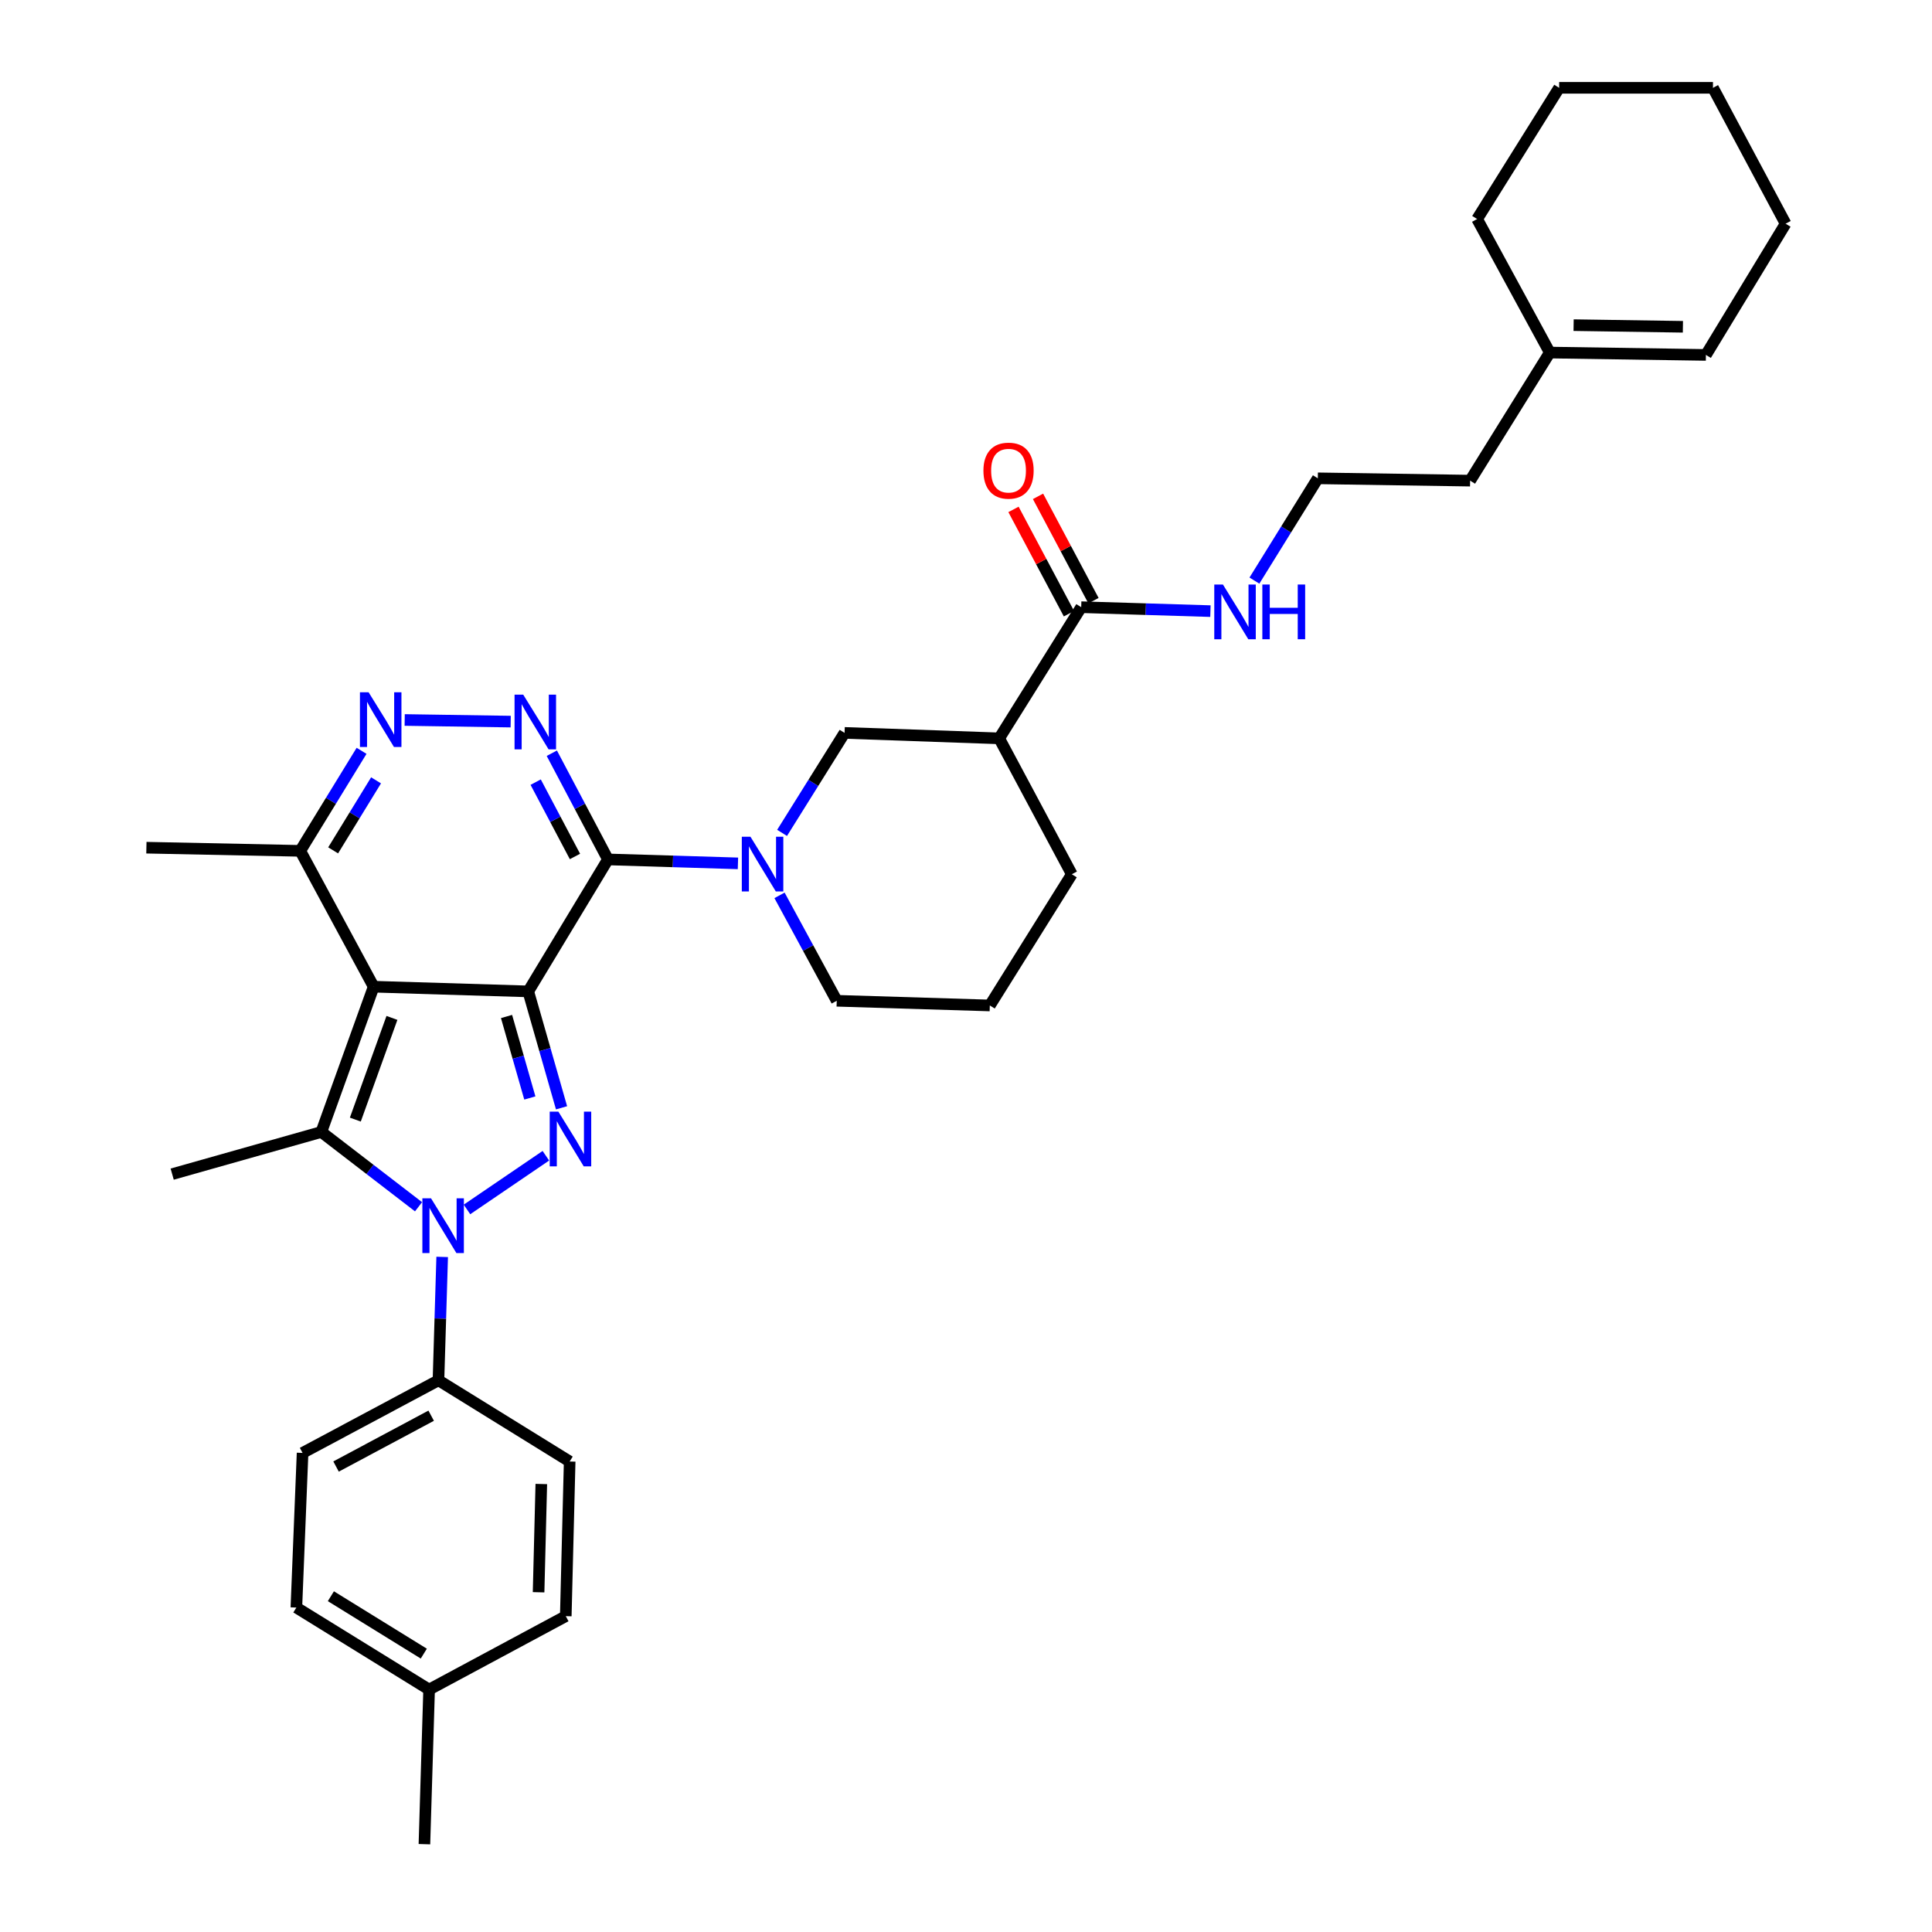 <?xml version='1.0' encoding='iso-8859-1'?>
<svg version='1.1' baseProfile='full'
              xmlns='http://www.w3.org/2000/svg'
                      xmlns:rdkit='http://www.rdkit.org/xml'
                      xmlns:xlink='http://www.w3.org/1999/xlink'
                  xml:space='preserve'
width='1000px' height='1000px' viewBox='0 0 1000 1000'>
<!-- END OF HEADER -->
<rect style='opacity:1.0;fill:#FFFFFF;stroke:none' width='1000' height='1000' x='0' y='0'> </rect>
<path class='bond-0' d='M 273.422,513.142 L 193.401,510.714' style='fill:none;fill-rule:evenodd;stroke:#000000;stroke-width:6px;stroke-linecap:butt;stroke-linejoin:miter;stroke-opacity:1' />
<path class='bond-1' d='M 273.422,513.142 L 314.671,444.834' style='fill:none;fill-rule:evenodd;stroke:#000000;stroke-width:6px;stroke-linecap:butt;stroke-linejoin:miter;stroke-opacity:1' />
<path class='bond-2' d='M 273.422,513.142 L 282.039,543.27' style='fill:none;fill-rule:evenodd;stroke:#000000;stroke-width:6px;stroke-linecap:butt;stroke-linejoin:miter;stroke-opacity:1' />
<path class='bond-2' d='M 282.039,543.27 L 290.655,573.398' style='fill:none;fill-rule:evenodd;stroke:#0000FF;stroke-width:6px;stroke-linecap:butt;stroke-linejoin:miter;stroke-opacity:1' />
<path class='bond-2' d='M 262.181,526.135 L 268.212,547.225' style='fill:none;fill-rule:evenodd;stroke:#000000;stroke-width:6px;stroke-linecap:butt;stroke-linejoin:miter;stroke-opacity:1' />
<path class='bond-2' d='M 268.212,547.225 L 274.244,568.314' style='fill:none;fill-rule:evenodd;stroke:#0000FF;stroke-width:6px;stroke-linecap:butt;stroke-linejoin:miter;stroke-opacity:1' />
<path class='bond-4' d='M 193.401,510.714 L 166.325,585.909' style='fill:none;fill-rule:evenodd;stroke:#000000;stroke-width:6px;stroke-linecap:butt;stroke-linejoin:miter;stroke-opacity:1' />
<path class='bond-4' d='M 202.87,526.865 L 183.917,579.502' style='fill:none;fill-rule:evenodd;stroke:#000000;stroke-width:6px;stroke-linecap:butt;stroke-linejoin:miter;stroke-opacity:1' />
<path class='bond-8' d='M 193.401,510.714 L 155.412,440.4' style='fill:none;fill-rule:evenodd;stroke:#000000;stroke-width:6px;stroke-linecap:butt;stroke-linejoin:miter;stroke-opacity:1' />
<path class='bond-5' d='M 314.671,444.834 L 300.146,417.351' style='fill:none;fill-rule:evenodd;stroke:#000000;stroke-width:6px;stroke-linecap:butt;stroke-linejoin:miter;stroke-opacity:1' />
<path class='bond-5' d='M 300.146,417.351 L 285.621,389.868' style='fill:none;fill-rule:evenodd;stroke:#0000FF;stroke-width:6px;stroke-linecap:butt;stroke-linejoin:miter;stroke-opacity:1' />
<path class='bond-5' d='M 297.599,443.309 L 287.432,424.071' style='fill:none;fill-rule:evenodd;stroke:#000000;stroke-width:6px;stroke-linecap:butt;stroke-linejoin:miter;stroke-opacity:1' />
<path class='bond-5' d='M 287.432,424.071 L 277.264,404.833' style='fill:none;fill-rule:evenodd;stroke:#0000FF;stroke-width:6px;stroke-linecap:butt;stroke-linejoin:miter;stroke-opacity:1' />
<path class='bond-6' d='M 314.671,444.834 L 348.315,445.855' style='fill:none;fill-rule:evenodd;stroke:#000000;stroke-width:6px;stroke-linecap:butt;stroke-linejoin:miter;stroke-opacity:1' />
<path class='bond-6' d='M 348.315,445.855 L 381.959,446.876' style='fill:none;fill-rule:evenodd;stroke:#0000FF;stroke-width:6px;stroke-linecap:butt;stroke-linejoin:miter;stroke-opacity:1' />
<path class='bond-3' d='M 282.54,598.212 L 241.709,626.007' style='fill:none;fill-rule:evenodd;stroke:#0000FF;stroke-width:6px;stroke-linecap:butt;stroke-linejoin:miter;stroke-opacity:1' />
<path class='bond-12' d='M 228.874,650.574 L 227.911,682.508' style='fill:none;fill-rule:evenodd;stroke:#0000FF;stroke-width:6px;stroke-linecap:butt;stroke-linejoin:miter;stroke-opacity:1' />
<path class='bond-12' d='M 227.911,682.508 L 226.948,714.442' style='fill:none;fill-rule:evenodd;stroke:#000000;stroke-width:6px;stroke-linecap:butt;stroke-linejoin:miter;stroke-opacity:1' />
<path class='bond-35' d='M 216.633,624.619 L 191.479,605.264' style='fill:none;fill-rule:evenodd;stroke:#0000FF;stroke-width:6px;stroke-linecap:butt;stroke-linejoin:miter;stroke-opacity:1' />
<path class='bond-35' d='M 191.479,605.264 L 166.325,585.909' style='fill:none;fill-rule:evenodd;stroke:#000000;stroke-width:6px;stroke-linecap:butt;stroke-linejoin:miter;stroke-opacity:1' />
<path class='bond-19' d='M 166.325,585.909 L 89.124,607.728' style='fill:none;fill-rule:evenodd;stroke:#000000;stroke-width:6px;stroke-linecap:butt;stroke-linejoin:miter;stroke-opacity:1' />
<path class='bond-7' d='M 264.333,373.502 L 209.467,372.664' style='fill:none;fill-rule:evenodd;stroke:#0000FF;stroke-width:6px;stroke-linecap:butt;stroke-linejoin:miter;stroke-opacity:1' />
<path class='bond-10' d='M 404.802,431.1 L 420.975,405.223' style='fill:none;fill-rule:evenodd;stroke:#0000FF;stroke-width:6px;stroke-linecap:butt;stroke-linejoin:miter;stroke-opacity:1' />
<path class='bond-10' d='M 420.975,405.223 L 437.148,379.345' style='fill:none;fill-rule:evenodd;stroke:#000000;stroke-width:6px;stroke-linecap:butt;stroke-linejoin:miter;stroke-opacity:1' />
<path class='bond-20' d='M 403.479,463.435 L 418.288,490.717' style='fill:none;fill-rule:evenodd;stroke:#0000FF;stroke-width:6px;stroke-linecap:butt;stroke-linejoin:miter;stroke-opacity:1' />
<path class='bond-20' d='M 418.288,490.717 L 433.097,518' style='fill:none;fill-rule:evenodd;stroke:#000000;stroke-width:6px;stroke-linecap:butt;stroke-linejoin:miter;stroke-opacity:1' />
<path class='bond-34' d='M 187.145,388.626 L 171.278,414.513' style='fill:none;fill-rule:evenodd;stroke:#0000FF;stroke-width:6px;stroke-linecap:butt;stroke-linejoin:miter;stroke-opacity:1' />
<path class='bond-34' d='M 171.278,414.513 L 155.412,440.4' style='fill:none;fill-rule:evenodd;stroke:#000000;stroke-width:6px;stroke-linecap:butt;stroke-linejoin:miter;stroke-opacity:1' />
<path class='bond-34' d='M 194.646,403.907 L 183.539,422.028' style='fill:none;fill-rule:evenodd;stroke:#0000FF;stroke-width:6px;stroke-linecap:butt;stroke-linejoin:miter;stroke-opacity:1' />
<path class='bond-34' d='M 183.539,422.028 L 172.433,440.148' style='fill:none;fill-rule:evenodd;stroke:#000000;stroke-width:6px;stroke-linecap:butt;stroke-linejoin:miter;stroke-opacity:1' />
<path class='bond-28' d='M 155.412,440.4 L 75.774,438.762' style='fill:none;fill-rule:evenodd;stroke:#000000;stroke-width:6px;stroke-linecap:butt;stroke-linejoin:miter;stroke-opacity:1' />
<path class='bond-9' d='M 517.185,382.173 L 437.148,379.345' style='fill:none;fill-rule:evenodd;stroke:#000000;stroke-width:6px;stroke-linecap:butt;stroke-linejoin:miter;stroke-opacity:1' />
<path class='bond-11' d='M 517.185,382.173 L 559.632,314.28' style='fill:none;fill-rule:evenodd;stroke:#000000;stroke-width:6px;stroke-linecap:butt;stroke-linejoin:miter;stroke-opacity:1' />
<path class='bond-36' d='M 517.185,382.173 L 554.775,452.511' style='fill:none;fill-rule:evenodd;stroke:#000000;stroke-width:6px;stroke-linecap:butt;stroke-linejoin:miter;stroke-opacity:1' />
<path class='bond-14' d='M 565.981,310.905 L 551.63,283.909' style='fill:none;fill-rule:evenodd;stroke:#000000;stroke-width:6px;stroke-linecap:butt;stroke-linejoin:miter;stroke-opacity:1' />
<path class='bond-14' d='M 551.63,283.909 L 537.279,256.914' style='fill:none;fill-rule:evenodd;stroke:#FF0000;stroke-width:6px;stroke-linecap:butt;stroke-linejoin:miter;stroke-opacity:1' />
<path class='bond-14' d='M 553.283,317.655 L 538.932,290.66' style='fill:none;fill-rule:evenodd;stroke:#000000;stroke-width:6px;stroke-linecap:butt;stroke-linejoin:miter;stroke-opacity:1' />
<path class='bond-14' d='M 538.932,290.66 L 524.581,263.665' style='fill:none;fill-rule:evenodd;stroke:#FF0000;stroke-width:6px;stroke-linecap:butt;stroke-linejoin:miter;stroke-opacity:1' />
<path class='bond-15' d='M 559.632,314.28 L 593.074,315.3' style='fill:none;fill-rule:evenodd;stroke:#000000;stroke-width:6px;stroke-linecap:butt;stroke-linejoin:miter;stroke-opacity:1' />
<path class='bond-15' d='M 593.074,315.3 L 626.515,316.32' style='fill:none;fill-rule:evenodd;stroke:#0000FF;stroke-width:6px;stroke-linecap:butt;stroke-linejoin:miter;stroke-opacity:1' />
<path class='bond-16' d='M 226.948,714.442 L 156.61,752.032' style='fill:none;fill-rule:evenodd;stroke:#000000;stroke-width:6px;stroke-linecap:butt;stroke-linejoin:miter;stroke-opacity:1' />
<path class='bond-16' d='M 223.176,732.764 L 173.939,759.076' style='fill:none;fill-rule:evenodd;stroke:#000000;stroke-width:6px;stroke-linecap:butt;stroke-linejoin:miter;stroke-opacity:1' />
<path class='bond-17' d='M 226.948,714.442 L 294.858,756.474' style='fill:none;fill-rule:evenodd;stroke:#000000;stroke-width:6px;stroke-linecap:butt;stroke-linejoin:miter;stroke-opacity:1' />
<path class='bond-13' d='M 802.157,182.488 L 760.932,248.783' style='fill:none;fill-rule:evenodd;stroke:#000000;stroke-width:6px;stroke-linecap:butt;stroke-linejoin:miter;stroke-opacity:1' />
<path class='bond-18' d='M 802.157,182.488 L 882.977,183.71' style='fill:none;fill-rule:evenodd;stroke:#000000;stroke-width:6px;stroke-linecap:butt;stroke-linejoin:miter;stroke-opacity:1' />
<path class='bond-18' d='M 814.497,168.292 L 871.071,169.148' style='fill:none;fill-rule:evenodd;stroke:#000000;stroke-width:6px;stroke-linecap:butt;stroke-linejoin:miter;stroke-opacity:1' />
<path class='bond-29' d='M 802.157,182.488 L 764.559,113.372' style='fill:none;fill-rule:evenodd;stroke:#000000;stroke-width:6px;stroke-linecap:butt;stroke-linejoin:miter;stroke-opacity:1' />
<path class='bond-25' d='M 649.285,300.515 L 665.693,274.046' style='fill:none;fill-rule:evenodd;stroke:#0000FF;stroke-width:6px;stroke-linecap:butt;stroke-linejoin:miter;stroke-opacity:1' />
<path class='bond-25' d='M 665.693,274.046 L 682.101,247.577' style='fill:none;fill-rule:evenodd;stroke:#000000;stroke-width:6px;stroke-linecap:butt;stroke-linejoin:miter;stroke-opacity:1' />
<path class='bond-21' d='M 156.61,752.032 L 153.399,832.069' style='fill:none;fill-rule:evenodd;stroke:#000000;stroke-width:6px;stroke-linecap:butt;stroke-linejoin:miter;stroke-opacity:1' />
<path class='bond-22' d='M 294.858,756.474 L 292.844,836.519' style='fill:none;fill-rule:evenodd;stroke:#000000;stroke-width:6px;stroke-linecap:butt;stroke-linejoin:miter;stroke-opacity:1' />
<path class='bond-22' d='M 280.179,768.119 L 278.77,824.151' style='fill:none;fill-rule:evenodd;stroke:#000000;stroke-width:6px;stroke-linecap:butt;stroke-linejoin:miter;stroke-opacity:1' />
<path class='bond-30' d='M 882.977,183.71 L 924.226,115.785' style='fill:none;fill-rule:evenodd;stroke:#000000;stroke-width:6px;stroke-linecap:butt;stroke-linejoin:miter;stroke-opacity:1' />
<path class='bond-26' d='M 433.097,518 L 512.328,520.429' style='fill:none;fill-rule:evenodd;stroke:#000000;stroke-width:6px;stroke-linecap:butt;stroke-linejoin:miter;stroke-opacity:1' />
<path class='bond-37' d='M 153.399,832.069 L 222.107,874.516' style='fill:none;fill-rule:evenodd;stroke:#000000;stroke-width:6px;stroke-linecap:butt;stroke-linejoin:miter;stroke-opacity:1' />
<path class='bond-37' d='M 171.263,826.202 L 219.359,855.915' style='fill:none;fill-rule:evenodd;stroke:#000000;stroke-width:6px;stroke-linecap:butt;stroke-linejoin:miter;stroke-opacity:1' />
<path class='bond-23' d='M 292.844,836.519 L 222.107,874.516' style='fill:none;fill-rule:evenodd;stroke:#000000;stroke-width:6px;stroke-linecap:butt;stroke-linejoin:miter;stroke-opacity:1' />
<path class='bond-31' d='M 222.107,874.516 L 219.678,954.545' style='fill:none;fill-rule:evenodd;stroke:#000000;stroke-width:6px;stroke-linecap:butt;stroke-linejoin:miter;stroke-opacity:1' />
<path class='bond-24' d='M 554.775,452.511 L 512.328,520.429' style='fill:none;fill-rule:evenodd;stroke:#000000;stroke-width:6px;stroke-linecap:butt;stroke-linejoin:miter;stroke-opacity:1' />
<path class='bond-27' d='M 682.101,247.577 L 760.932,248.783' style='fill:none;fill-rule:evenodd;stroke:#000000;stroke-width:6px;stroke-linecap:butt;stroke-linejoin:miter;stroke-opacity:1' />
<path class='bond-32' d='M 764.559,113.372 L 807.014,45.455' style='fill:none;fill-rule:evenodd;stroke:#000000;stroke-width:6px;stroke-linecap:butt;stroke-linejoin:miter;stroke-opacity:1' />
<path class='bond-38' d='M 924.226,115.785 L 886.628,45.455' style='fill:none;fill-rule:evenodd;stroke:#000000;stroke-width:6px;stroke-linecap:butt;stroke-linejoin:miter;stroke-opacity:1' />
<path class='bond-33' d='M 807.014,45.455 L 886.628,45.455' style='fill:none;fill-rule:evenodd;stroke:#000000;stroke-width:6px;stroke-linecap:butt;stroke-linejoin:miter;stroke-opacity:1' />
<path  class='atom-3' d='M 289.013 575.385
L 298.293 590.385
Q 299.213 591.865, 300.693 594.545
Q 302.173 597.225, 302.253 597.385
L 302.253 575.385
L 306.013 575.385
L 306.013 603.705
L 302.133 603.705
L 292.173 587.305
Q 291.013 585.385, 289.773 583.185
Q 288.573 580.985, 288.213 580.305
L 288.213 603.705
L 284.533 603.705
L 284.533 575.385
L 289.013 575.385
' fill='#0000FF'/>
<path  class='atom-4' d='M 223.101 620.253
L 232.381 635.253
Q 233.301 636.733, 234.781 639.413
Q 236.261 642.093, 236.341 642.253
L 236.341 620.253
L 240.101 620.253
L 240.101 648.573
L 236.221 648.573
L 226.261 632.173
Q 225.101 630.253, 223.861 628.053
Q 222.661 625.853, 222.301 625.173
L 222.301 648.573
L 218.621 648.573
L 218.621 620.253
L 223.101 620.253
' fill='#0000FF'/>
<path  class='atom-6' d='M 270.813 359.537
L 280.093 374.537
Q 281.013 376.017, 282.493 378.697
Q 283.973 381.377, 284.053 381.537
L 284.053 359.537
L 287.813 359.537
L 287.813 387.857
L 283.933 387.857
L 273.973 371.457
Q 272.813 369.537, 271.573 367.337
Q 270.373 365.137, 270.013 364.457
L 270.013 387.857
L 266.333 387.857
L 266.333 359.537
L 270.813 359.537
' fill='#0000FF'/>
<path  class='atom-7' d='M 388.441 433.102
L 397.721 448.102
Q 398.641 449.582, 400.121 452.262
Q 401.601 454.942, 401.681 455.102
L 401.681 433.102
L 405.441 433.102
L 405.441 461.422
L 401.561 461.422
L 391.601 445.022
Q 390.441 443.102, 389.201 440.902
Q 388.001 438.702, 387.641 438.022
L 387.641 461.422
L 383.961 461.422
L 383.961 433.102
L 388.441 433.102
' fill='#0000FF'/>
<path  class='atom-8' d='M 190.784 358.314
L 200.064 373.314
Q 200.984 374.794, 202.464 377.474
Q 203.944 380.154, 204.024 380.314
L 204.024 358.314
L 207.784 358.314
L 207.784 386.634
L 203.904 386.634
L 193.944 370.234
Q 192.784 368.314, 191.544 366.114
Q 190.344 363.914, 189.984 363.234
L 189.984 386.634
L 186.304 386.634
L 186.304 358.314
L 190.784 358.314
' fill='#0000FF'/>
<path  class='atom-15' d='M 509.019 243.606
Q 509.019 236.806, 512.379 233.006
Q 515.739 229.206, 522.019 229.206
Q 528.299 229.206, 531.659 233.006
Q 535.019 236.806, 535.019 243.606
Q 535.019 250.486, 531.619 254.406
Q 528.219 258.286, 522.019 258.286
Q 515.779 258.286, 512.379 254.406
Q 509.019 250.526, 509.019 243.606
M 522.019 255.086
Q 526.339 255.086, 528.659 252.206
Q 531.019 249.286, 531.019 243.606
Q 531.019 238.046, 528.659 235.246
Q 526.339 232.406, 522.019 232.406
Q 517.699 232.406, 515.339 235.206
Q 513.019 238.006, 513.019 243.606
Q 513.019 249.326, 515.339 252.206
Q 517.699 255.086, 522.019 255.086
' fill='#FF0000'/>
<path  class='atom-16' d='M 632.986 302.549
L 642.266 317.549
Q 643.186 319.029, 644.666 321.709
Q 646.146 324.389, 646.226 324.549
L 646.226 302.549
L 649.986 302.549
L 649.986 330.869
L 646.106 330.869
L 636.146 314.469
Q 634.986 312.549, 633.746 310.349
Q 632.546 308.149, 632.186 307.469
L 632.186 330.869
L 628.506 330.869
L 628.506 302.549
L 632.986 302.549
' fill='#0000FF'/>
<path  class='atom-16' d='M 653.386 302.549
L 657.226 302.549
L 657.226 314.589
L 671.706 314.589
L 671.706 302.549
L 675.546 302.549
L 675.546 330.869
L 671.706 330.869
L 671.706 317.789
L 657.226 317.789
L 657.226 330.869
L 653.386 330.869
L 653.386 302.549
' fill='#0000FF'/>
</svg>
